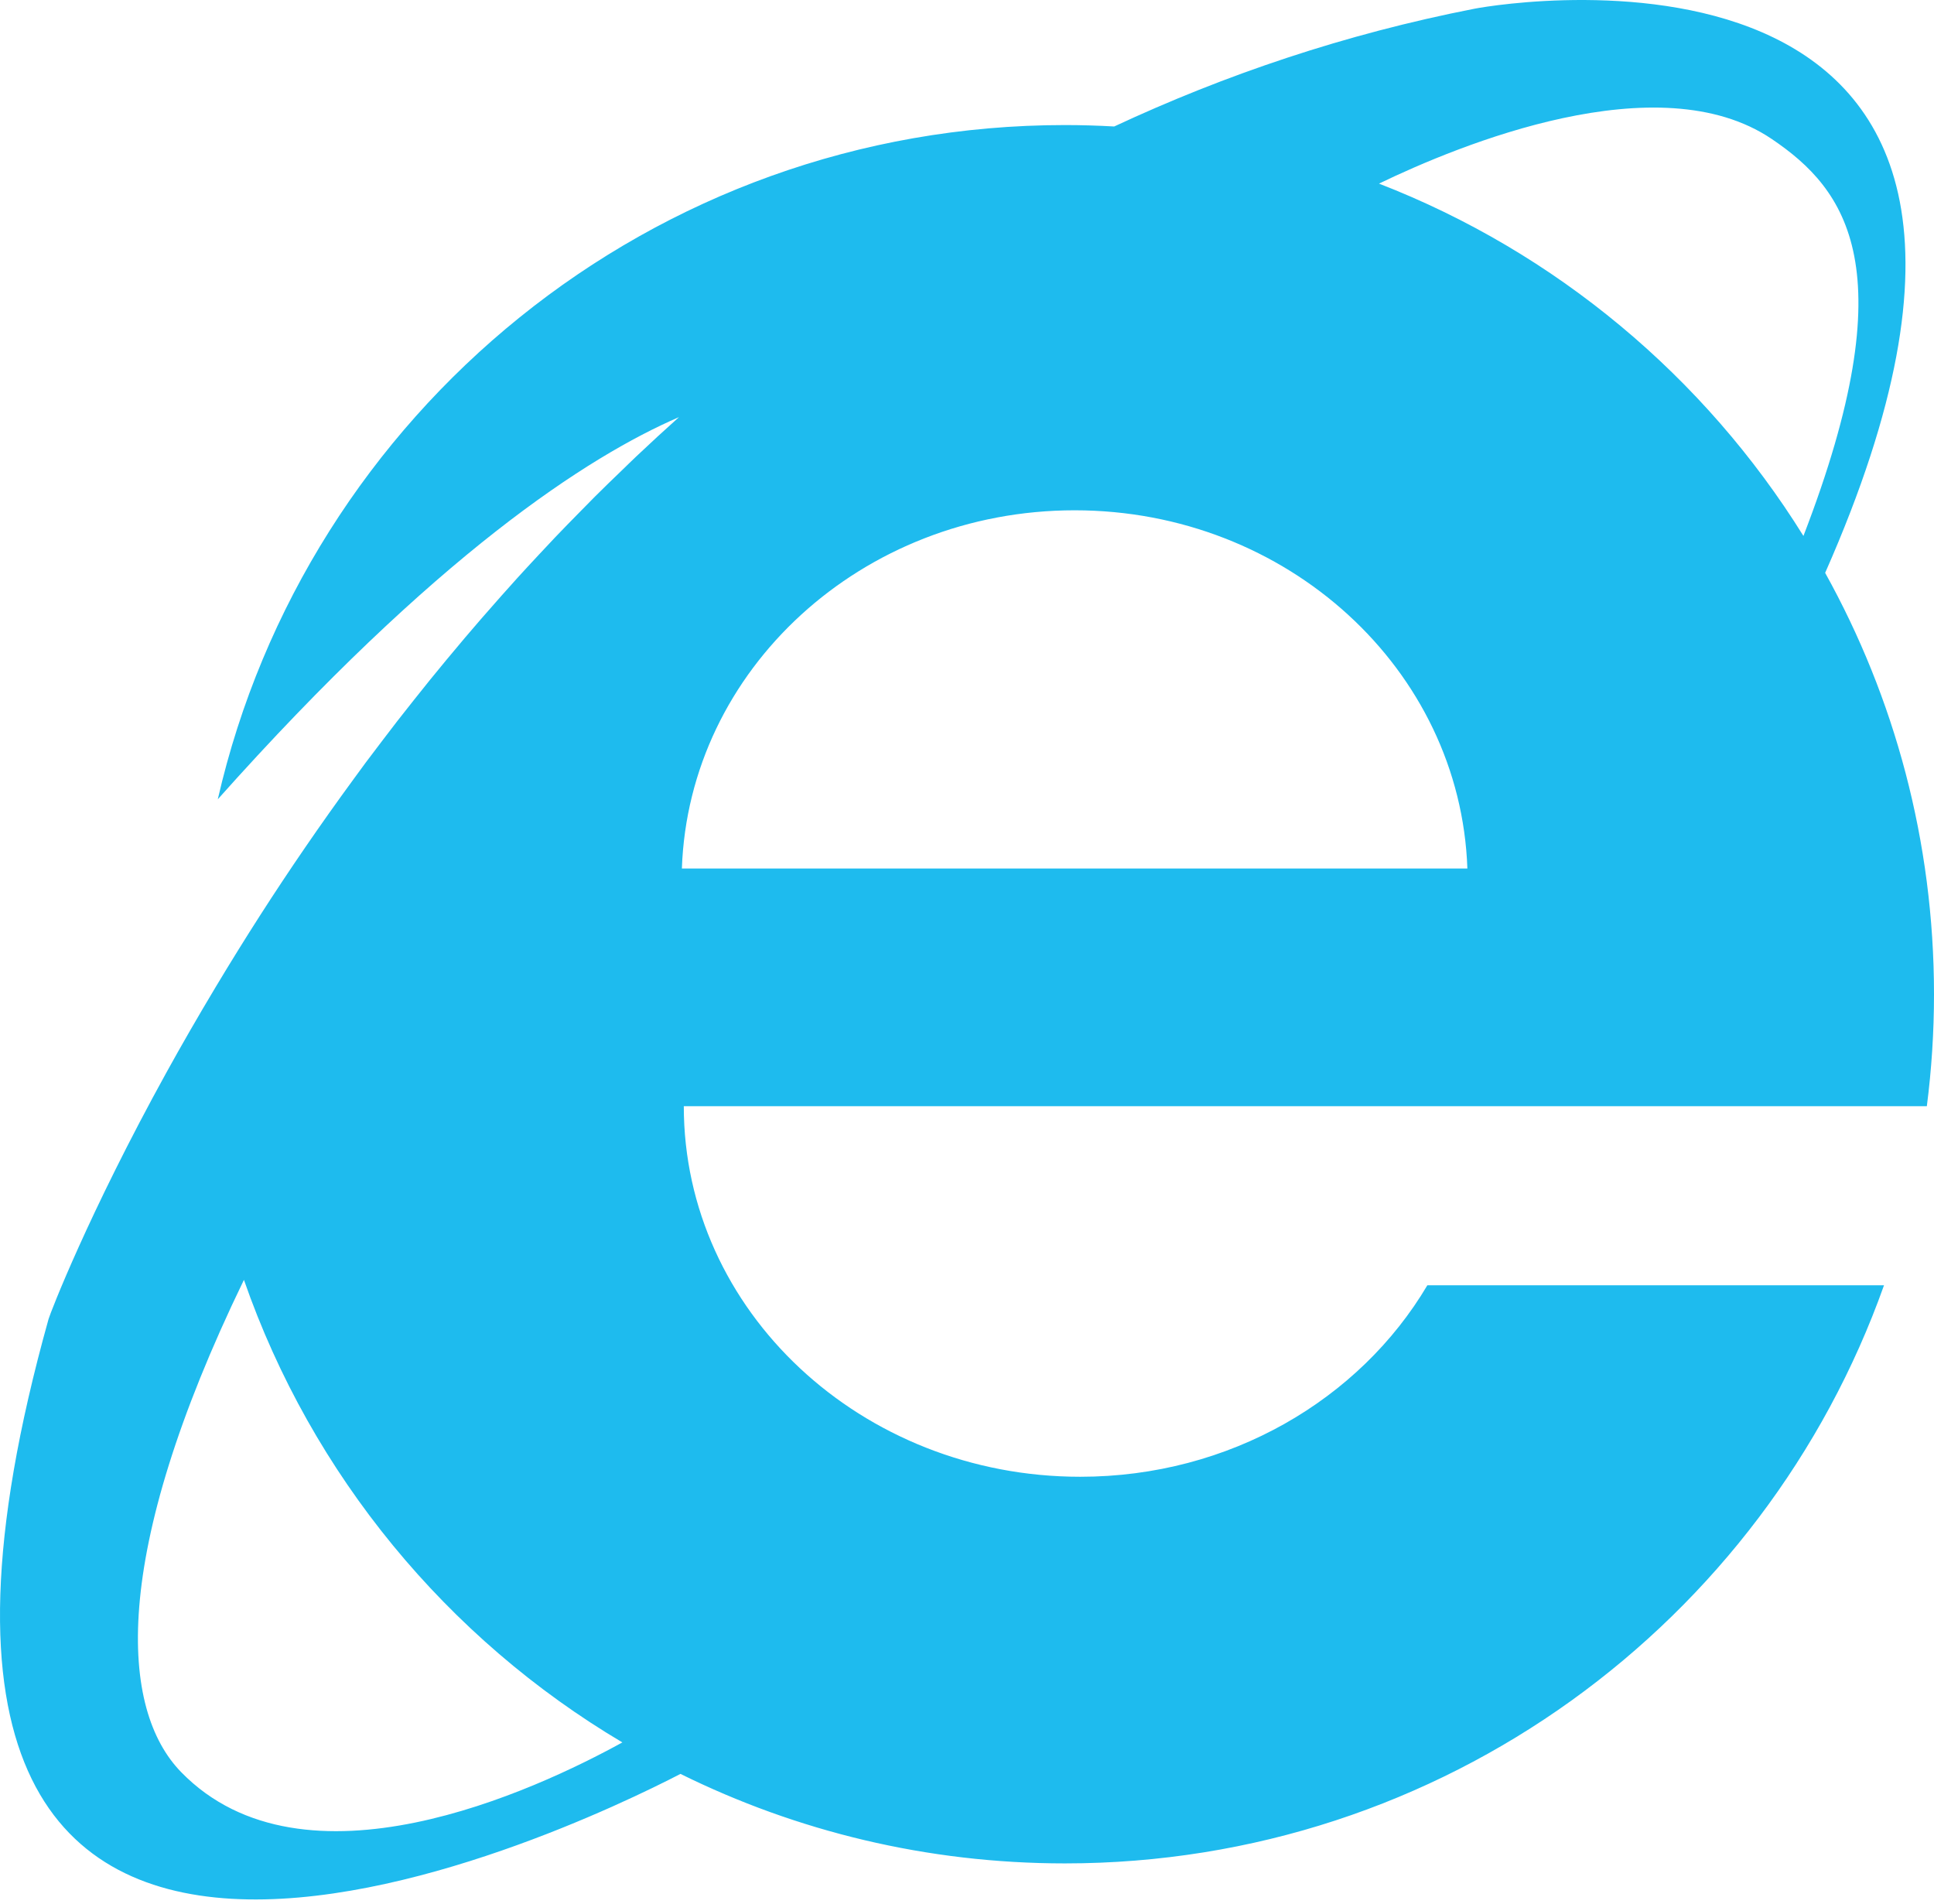 <?xml version="1.0" encoding="UTF-8"?> <svg xmlns="http://www.w3.org/2000/svg" width="256" height="252" viewBox="0 0 256 252" fill="none"> <g clip-path="url(#clip0_302_1249)"> <path d="M256 131.593C256 111.355 250.768 92.342 241.592 75.821C280.702 -12.693 199.686 0.272 195.175 1.154C178.011 4.513 162.131 9.905 147.484 16.741C145.324 16.619 143.15 16.552 140.961 16.552C86.296 16.552 40.538 54.68 28.827 105.793C57.639 73.47 77.802 60.428 89.877 55.209C87.95 56.931 86.063 58.672 84.207 60.427C83.589 61.01 82.994 61.602 82.385 62.188C81.161 63.365 79.94 64.544 78.747 65.733C78.037 66.44 77.347 67.153 76.648 67.866C75.59 68.943 74.534 70.018 73.502 71.101C72.768 71.871 72.052 72.642 71.332 73.413C70.367 74.446 69.408 75.48 68.467 76.517C67.736 77.324 67.017 78.13 66.299 78.939C65.407 79.943 64.523 80.947 63.651 81.954C62.928 82.789 62.212 83.624 61.503 84.46C60.676 85.435 59.861 86.411 59.053 87.386C58.339 88.25 57.627 89.112 56.928 89.975C56.172 90.907 55.432 91.839 54.694 92.769C53.978 93.671 53.263 94.571 52.564 95.472C51.898 96.329 51.252 97.183 50.601 98.038C49.866 99.005 49.125 99.971 48.41 100.932C47.898 101.62 47.407 102.301 46.904 102.987C42.359 109.189 38.206 115.272 34.455 121.115C34.446 121.129 34.436 121.143 34.428 121.158C33.44 122.696 32.487 124.212 31.553 125.715C31.503 125.796 31.451 125.878 31.401 125.961C30.465 127.469 29.563 128.952 28.682 130.419C28.651 130.47 28.619 130.523 28.588 130.574C26.222 134.523 24.027 138.33 22.051 141.912C11.69 160.689 6.646 173.807 6.428 174.586C-26.29 291.556 75.824 242.161 90.073 234.787C105.416 242.367 122.688 246.633 140.961 246.633C190.982 246.633 233.541 214.703 249.383 170.114H188.937C179.993 185.225 162.774 195.459 142.992 195.459C114.008 195.459 90.513 173.499 90.513 146.41H255.053C255.677 141.558 256 136.613 256 131.593ZM234.51 18.387C244.417 25.073 252.362 35.573 238.717 70.936C225.629 49.888 205.939 33.377 182.536 24.302C193.182 19.16 219.546 8.286 234.51 18.387ZM23.98 234.552C15.911 226.277 14.485 206.123 32.289 169.398C41.275 195.233 59.206 216.88 82.382 230.619C70.856 236.963 40.256 251.247 23.98 234.552ZM90.259 114.951C91.179 88.622 114.093 67.541 142.246 67.541C170.399 67.541 193.314 88.622 194.234 114.951H90.259Z" fill="#1EBBEE"></path> </g> <defs> <clipPath id="clip0_302_1249"> <rect width="256" height="252" fill="white"></rect> </clipPath> </defs> </svg> 
